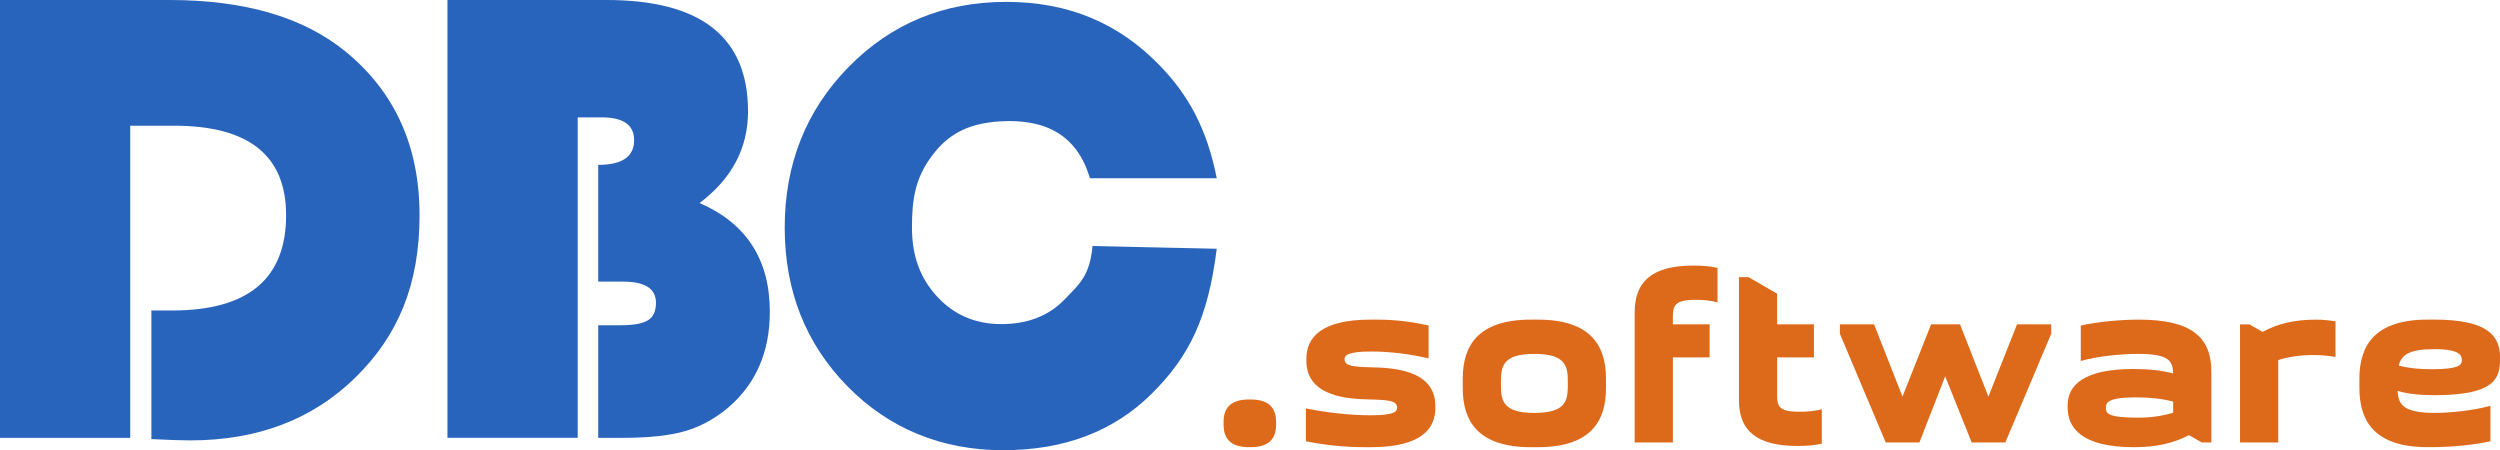 <?xml version="1.0" encoding="UTF-8"?> <svg xmlns="http://www.w3.org/2000/svg" id="Layer_2" data-name="Layer 2" viewBox="0 0 930.47 167.56"> <defs> <style> .cls-1 { fill: #2864bc; } .cls-2 { fill: #dd691b; } </style> </defs> <g id="Layer_4" data-name="Layer 4"> <path class="cls-1" d="M48.47,46.8v116.16H0V0H63.15c27.7,0,49.38,6.29,65.06,18.86,18.62,15.04,27.94,35.46,27.94,61.24s-7.96,44.81-23.88,60.41c-15.92,15.6-36.41,23.4-61.48,23.4-2.95,0-7.76-.16-14.45-.48v-47.87h7.76c28.25,0,42.38-11.82,42.38-35.46,0-22.21-13.89-33.31-41.66-33.31h-16.36Z"></path> <path class="cls-1" d="M166.55,0h59.21c35.1,0,52.65,13.81,52.65,41.43,0,13.69-6.01,25.07-18.03,34.14,17.43,7.56,26.14,21.05,26.14,40.47,0,14.88-5.13,26.74-15.4,35.58-5.01,4.22-10.39,7.16-16.12,8.83-5.73,1.67-13.45,2.51-23.16,2.51h-9.19v-41.9h8.24c4.85,0,8.28-.62,10.27-1.85,1.99-1.23,2.98-3.4,2.98-6.51,0-5.25-4.06-7.88-12.18-7.88h-9.31V61.36c8.91,0,13.37-3.06,13.37-9.19,0-5.65-4.02-8.48-12.06-8.48h-8.95v119.26h-48.47V0Z"></path> <path class="cls-1" d="M406.62,91.57l46.23,1.01c-3.18,25.62-10.15,40.05-24.26,54.02-14.12,13.97-32.53,20.96-55.24,20.96s-42.41-7.94-57.96-23.81c-15.56-15.87-23.33-35.57-23.33-59.09s7.93-43.59,23.79-59.73C331.7,8.78,351.25,.7,374.49,.7s41.93,7.92,57.23,23.75c10.6,10.95,17.5,23.45,21.14,41.9h-47.21c-4.77-16.27-16.72-22.19-33.44-21.18-12.77,.77-19.97,5.45-25.57,13.11-5.9,8.07-7.22,15.58-7.22,26.37s3.14,19,9.42,25.79c6.28,6.79,14.23,10.19,23.84,10.19s17.54-2.99,23.33-8.97c5.79-5.98,9.56-8.92,10.62-20.1Z"></path> <g> <path class="cls-2" d="M455.4,157.03c0-4.57,2.04-8.35,9.42-8.35h.71c7.38,0,9.42,3.78,9.42,8.35v1.05c0,4.57-2.04,8.35-9.42,8.35h-.71c-7.37,0-9.42-3.78-9.42-8.35v-1.05Z"></path> <path class="cls-2" d="M519.99,151.75c0-2.64-3.2-2.9-10.22-3.08-7.2-.18-23.55-.7-23.55-14.33v-.88c0-7.65,5.33-14.5,23.81-14.5h2.49c6.66,0,13.15,.79,19.19,2.2v12.22c-7.02-1.58-13.95-2.55-21.41-2.55-9.15,0-9.86,1.58-9.86,2.9,0,2.46,3.02,2.81,10.22,2.99,6.93,.18,23.55,.62,23.55,14.33v.88c0,7.65-5.33,14.5-23.81,14.5h-2.49c-7.64,0-14.93-.79-21.86-2.2v-12.22c7.82,1.58,16.53,2.55,24.17,2.55,9.06,0,9.77-1.49,9.77-2.81Z"></path> <path class="cls-2" d="M544.42,140.94c0-12.13,5.51-21.98,25.41-21.98h2.49c19.9,0,25.41,9.85,25.41,21.98v3.52c0,12.13-5.51,21.98-25.41,21.98h-2.49c-19.9,0-25.41-9.84-25.41-21.98v-3.52Zm26.66,12.75c12.44,0,12.44-5.27,12.44-10.99s0-10.99-12.44-10.99-12.44,5.27-12.44,10.99,0,10.99,12.44,10.99Z"></path> <path class="cls-2" d="M608.39,116.42c0-11.25,5.95-17.58,21.95-17.58,3.29,0,6.49,.26,8.89,.88v12.83c-2.31-.7-5.51-.97-8.17-.97-8.09,0-8.44,2.46-8.44,6.59v2.55h13.68v12.31h-13.68v31.65h-14.22v-48.26Z"></path> <path class="cls-2" d="M661.44,120.72h13.68v12.31h-13.68v14.07c0,3.87,.36,6.15,8.35,6.15,2.75,0,5.95-.26,8.26-.97v12.83c-2.4,.62-5.6,.88-8.89,.88-15.99,0-21.95-6.15-21.95-17.14v-45.71h3.55l10.66,6.15v11.43Z"></path> <path class="cls-2" d="M697.51,120.72l10.57,26.9,10.66-26.9h10.75l10.57,26.9,10.66-26.9h12.71v3.52l-17.06,40.44h-12.53l-9.86-24.61-9.6,24.61h-12.53l-17.06-40.44v-3.52h12.71Z"></path> <path class="cls-2" d="M823.05,164.68h-3.55l-4.8-2.72c-5.95,3.08-12.26,4.48-20.44,4.48-19.19,0-24.7-6.94-24.7-14.77v-.88c0-7.38,5.95-13.45,24.43-13.45,5.95,0,10.66,.53,14.84,1.67-.18-4.66-1.42-7.3-13.15-7.3-6.31,0-15.1,.88-21.24,2.64v-13.19c6.13-1.41,14.93-2.2,21.68-2.2,19.81,0,26.92,6.77,26.92,19.34v26.37Zm-14.22-11.08v-4.13c-4-1.05-8.44-1.58-13.95-1.58-10.57,0-11.11,2.11-11.11,3.87,0,2.11,.71,3.69,11.99,3.69,4.8,0,9.06-.62,13.06-1.85Z"></path> <path class="cls-2" d="M869.25,132.85c-2.58-.44-5.33-.7-8.26-.7-4.89,0-9.15,.62-13.06,1.85v30.68h-14.22v-43.95h3.55l4.8,2.81c5.69-3.08,11.99-4.57,19.72-4.57,2.75,0,5.24,.26,7.46,.62v13.27Z"></path> <path class="cls-2" d="M903.55,166.43c-19.9,0-25.41-9.84-25.41-21.98v-3.52c0-12.13,5.51-21.98,25.41-21.98h2.49c20.26,0,24.43,6.33,24.43,14.06v.88c0,7.03-2.13,13.19-24.35,13.19-5.33,0-9.77-.44-13.77-1.58,.27,5.01,2.04,8.17,13.86,8.17,5.6,0,14.57-.88,20.7-2.64v13.19c-6.13,1.41-14.93,2.2-21.68,2.2h-1.69Zm-10.75-30.33c3.47,.88,7.29,1.32,12.44,1.32,10.4,0,11.02-1.76,11.02-3.34,0-1.67-.53-4.13-10.13-4.13s-12.44,2.2-13.33,6.15Z"></path> </g> </g> </svg> 